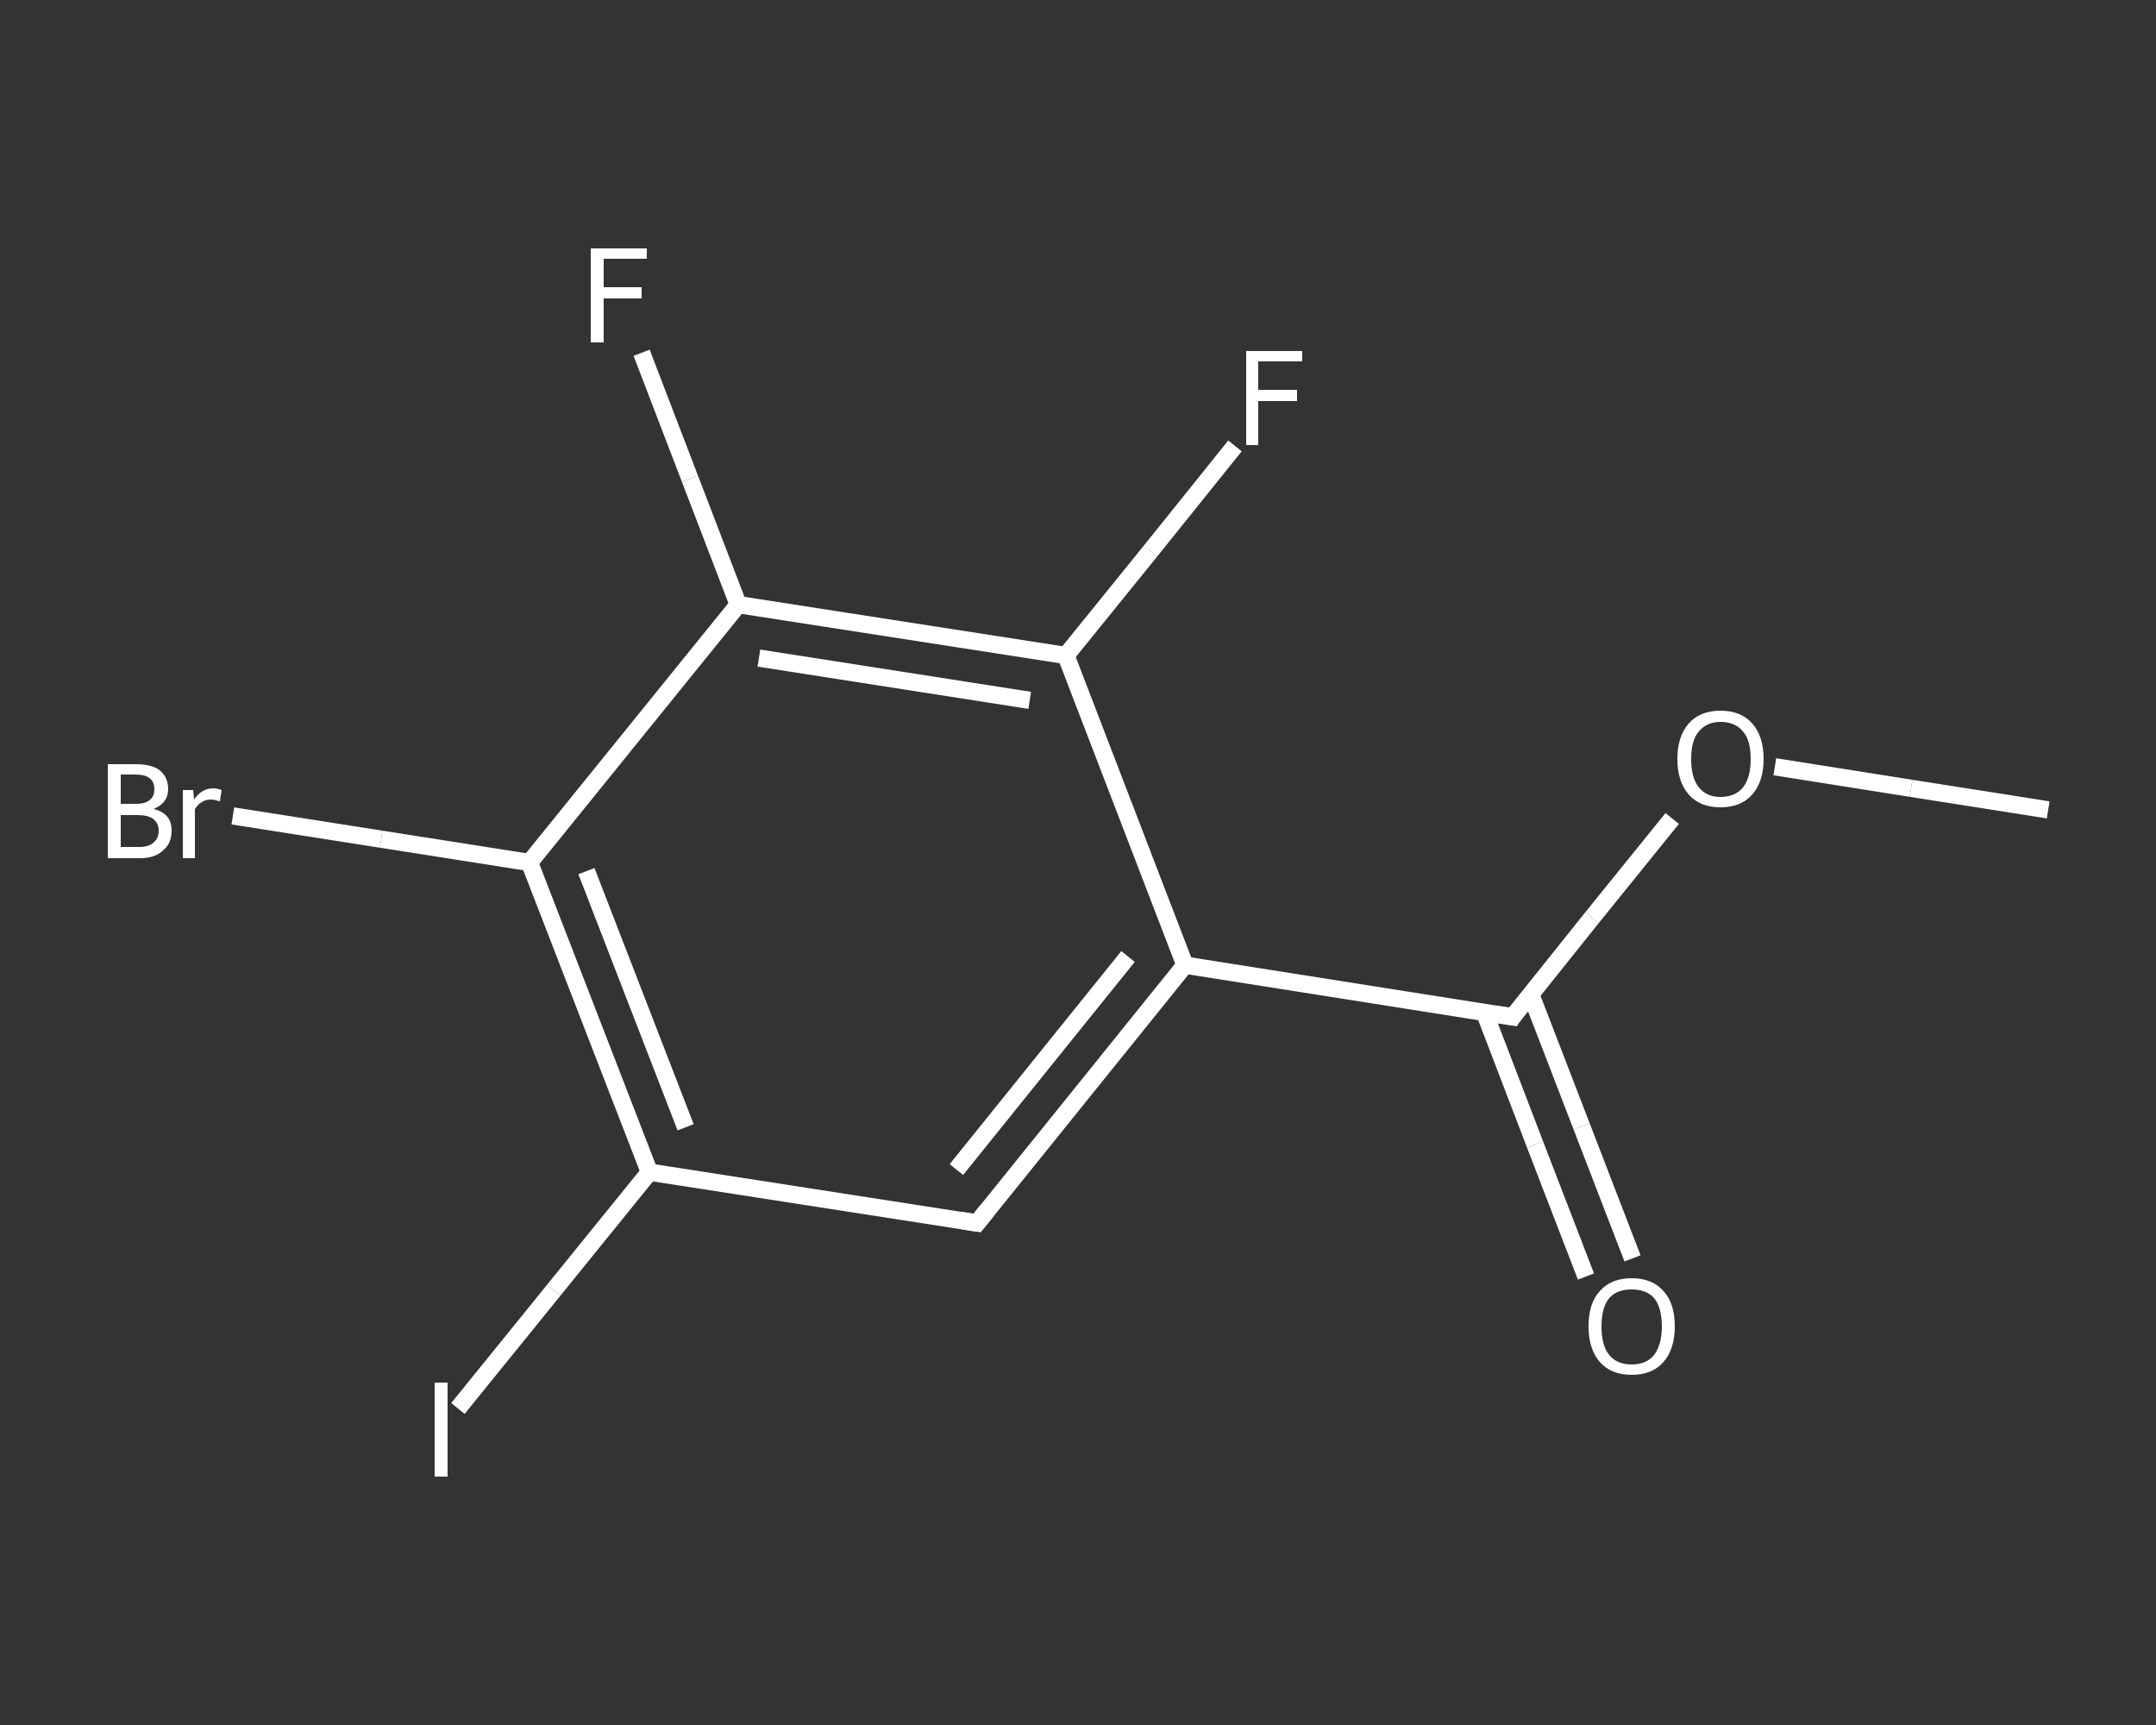 <?xml version='1.0' encoding='iso-8859-1'?>
<svg version='1.1' baseProfile='full'
              xmlns='http://www.w3.org/2000/svg'
                      xmlns:rdkit='http://www.rdkit.org/xml'
                      xmlns:xlink='http://www.w3.org/1999/xlink'
                  xml:space='preserve'
width='250px' height='200px' viewBox='0 0 250 200'>
<rect x="0" y="0" width="250" height="200" fill="#333333" stroke="none"/>
<!-- END OF HEADER -->
<rect style='opacity:1.0;fill:transparent;stroke:none' width='250.0' height='200.0' x='0.0' y='0.0'> </rect>
<path class='bond-0 atom-0 atom-1' d='M 237.5,93.9 L 221.6,91.4' style='fill:none;fill-rule:evenodd;stroke:#FFFFFF;stroke-width:2.0px;stroke-linecap:butt;stroke-linejoin:miter;stroke-opacity:1' />
<path class='bond-0 atom-0 atom-1' d='M 221.6,91.4 L 205.8,88.9' style='fill:none;fill-rule:evenodd;stroke:#FFFFFF;stroke-width:2.0px;stroke-linecap:butt;stroke-linejoin:miter;stroke-opacity:1' />
<path class='bond-1 atom-1 atom-2' d='M 193.9,94.9 L 184.6,106.4' style='fill:none;fill-rule:evenodd;stroke:#FFFFFF;stroke-width:2.0px;stroke-linecap:butt;stroke-linejoin:miter;stroke-opacity:1' />
<path class='bond-1 atom-1 atom-2' d='M 184.6,106.4 L 175.4,117.9' style='fill:none;fill-rule:evenodd;stroke:#FFFFFF;stroke-width:2.0px;stroke-linecap:butt;stroke-linejoin:miter;stroke-opacity:1' />
<path class='bond-2 atom-2 atom-3' d='M 172.1,117.3 L 178.0,132.7' style='fill:none;fill-rule:evenodd;stroke:#FFFFFF;stroke-width:2.0px;stroke-linecap:butt;stroke-linejoin:miter;stroke-opacity:1' />
<path class='bond-2 atom-2 atom-3' d='M 178.0,132.7 L 183.9,148.0' style='fill:none;fill-rule:evenodd;stroke:#FFFFFF;stroke-width:2.0px;stroke-linecap:butt;stroke-linejoin:miter;stroke-opacity:1' />
<path class='bond-2 atom-2 atom-3' d='M 177.5,115.3 L 183.4,130.6' style='fill:none;fill-rule:evenodd;stroke:#FFFFFF;stroke-width:2.0px;stroke-linecap:butt;stroke-linejoin:miter;stroke-opacity:1' />
<path class='bond-2 atom-2 atom-3' d='M 183.4,130.6 L 189.3,145.9' style='fill:none;fill-rule:evenodd;stroke:#FFFFFF;stroke-width:2.0px;stroke-linecap:butt;stroke-linejoin:miter;stroke-opacity:1' />
<path class='bond-3 atom-2 atom-4' d='M 175.4,117.9 L 137.4,111.9' style='fill:none;fill-rule:evenodd;stroke:#FFFFFF;stroke-width:2.0px;stroke-linecap:butt;stroke-linejoin:miter;stroke-opacity:1' />
<path class='bond-4 atom-4 atom-5' d='M 137.4,111.9 L 113.3,141.8' style='fill:none;fill-rule:evenodd;stroke:#FFFFFF;stroke-width:2.0px;stroke-linecap:butt;stroke-linejoin:miter;stroke-opacity:1' />
<path class='bond-4 atom-4 atom-5' d='M 130.8,110.9 L 110.9,135.6' style='fill:none;fill-rule:evenodd;stroke:#FFFFFF;stroke-width:2.0px;stroke-linecap:butt;stroke-linejoin:miter;stroke-opacity:1' />
<path class='bond-5 atom-5 atom-6' d='M 113.3,141.8 L 75.3,135.9' style='fill:none;fill-rule:evenodd;stroke:#FFFFFF;stroke-width:2.0px;stroke-linecap:butt;stroke-linejoin:miter;stroke-opacity:1' />
<path class='bond-6 atom-6 atom-7' d='M 75.3,135.9 L 64.2,149.6' style='fill:none;fill-rule:evenodd;stroke:#FFFFFF;stroke-width:2.0px;stroke-linecap:butt;stroke-linejoin:miter;stroke-opacity:1' />
<path class='bond-6 atom-6 atom-7' d='M 64.2,149.6 L 53.1,163.3' style='fill:none;fill-rule:evenodd;stroke:#FFFFFF;stroke-width:2.0px;stroke-linecap:butt;stroke-linejoin:miter;stroke-opacity:1' />
<path class='bond-7 atom-6 atom-8' d='M 75.3,135.9 L 61.4,100.0' style='fill:none;fill-rule:evenodd;stroke:#FFFFFF;stroke-width:2.0px;stroke-linecap:butt;stroke-linejoin:miter;stroke-opacity:1' />
<path class='bond-7 atom-6 atom-8' d='M 79.5,130.7 L 68.0,101.0' style='fill:none;fill-rule:evenodd;stroke:#FFFFFF;stroke-width:2.0px;stroke-linecap:butt;stroke-linejoin:miter;stroke-opacity:1' />
<path class='bond-8 atom-8 atom-9' d='M 61.4,100.0 L 44.2,97.3' style='fill:none;fill-rule:evenodd;stroke:#FFFFFF;stroke-width:2.0px;stroke-linecap:butt;stroke-linejoin:miter;stroke-opacity:1' />
<path class='bond-8 atom-8 atom-9' d='M 44.2,97.3 L 27.0,94.6' style='fill:none;fill-rule:evenodd;stroke:#FFFFFF;stroke-width:2.0px;stroke-linecap:butt;stroke-linejoin:miter;stroke-opacity:1' />
<path class='bond-9 atom-8 atom-10' d='M 61.4,100.0 L 85.6,70.1' style='fill:none;fill-rule:evenodd;stroke:#FFFFFF;stroke-width:2.0px;stroke-linecap:butt;stroke-linejoin:miter;stroke-opacity:1' />
<path class='bond-10 atom-10 atom-11' d='M 85.6,70.1 L 80.0,55.5' style='fill:none;fill-rule:evenodd;stroke:#FFFFFF;stroke-width:2.0px;stroke-linecap:butt;stroke-linejoin:miter;stroke-opacity:1' />
<path class='bond-10 atom-10 atom-11' d='M 80.0,55.5 L 74.4,40.9' style='fill:none;fill-rule:evenodd;stroke:#FFFFFF;stroke-width:2.0px;stroke-linecap:butt;stroke-linejoin:miter;stroke-opacity:1' />
<path class='bond-11 atom-10 atom-12' d='M 85.6,70.1 L 123.6,76.0' style='fill:none;fill-rule:evenodd;stroke:#FFFFFF;stroke-width:2.0px;stroke-linecap:butt;stroke-linejoin:miter;stroke-opacity:1' />
<path class='bond-11 atom-10 atom-12' d='M 88.0,76.3 L 119.4,81.2' style='fill:none;fill-rule:evenodd;stroke:#FFFFFF;stroke-width:2.0px;stroke-linecap:butt;stroke-linejoin:miter;stroke-opacity:1' />
<path class='bond-12 atom-12 atom-13' d='M 123.6,76.0 L 133.4,63.9' style='fill:none;fill-rule:evenodd;stroke:#FFFFFF;stroke-width:2.0px;stroke-linecap:butt;stroke-linejoin:miter;stroke-opacity:1' />
<path class='bond-12 atom-12 atom-13' d='M 133.4,63.9 L 143.2,51.7' style='fill:none;fill-rule:evenodd;stroke:#FFFFFF;stroke-width:2.0px;stroke-linecap:butt;stroke-linejoin:miter;stroke-opacity:1' />
<path class='bond-13 atom-12 atom-4' d='M 123.6,76.0 L 137.4,111.9' style='fill:none;fill-rule:evenodd;stroke:#FFFFFF;stroke-width:2.0px;stroke-linecap:butt;stroke-linejoin:miter;stroke-opacity:1' />
<path d='M 175.8,117.3 L 175.4,117.9 L 173.5,117.6' style='fill:none;stroke:#FFFFFF;stroke-width:2.0px;stroke-linecap:butt;stroke-linejoin:miter;stroke-opacity:1;' />
<path d='M 114.5,140.3 L 113.3,141.8 L 111.4,141.5' style='fill:none;stroke:#FFFFFF;stroke-width:2.0px;stroke-linecap:butt;stroke-linejoin:miter;stroke-opacity:1;' />
<path class='atom-1' d='M 194.5 88.0
Q 194.5 85.4, 195.8 83.9
Q 197.1 82.4, 199.5 82.4
Q 201.9 82.4, 203.2 83.9
Q 204.5 85.4, 204.5 88.0
Q 204.5 90.6, 203.2 92.1
Q 201.9 93.6, 199.5 93.6
Q 197.1 93.6, 195.8 92.1
Q 194.5 90.6, 194.5 88.0
M 199.5 92.4
Q 201.2 92.4, 202.1 91.3
Q 203.0 90.2, 203.0 88.0
Q 203.0 85.8, 202.1 84.8
Q 201.2 83.7, 199.5 83.7
Q 197.9 83.7, 197.0 84.8
Q 196.1 85.8, 196.1 88.0
Q 196.1 90.2, 197.0 91.3
Q 197.9 92.4, 199.5 92.4
' fill='#FFFFFF'/>
<path class='atom-3' d='M 184.2 153.8
Q 184.2 151.1, 185.5 149.7
Q 186.8 148.2, 189.2 148.2
Q 191.6 148.2, 192.9 149.7
Q 194.2 151.1, 194.2 153.8
Q 194.2 156.4, 192.9 157.9
Q 191.6 159.4, 189.2 159.4
Q 186.8 159.4, 185.5 157.9
Q 184.2 156.4, 184.2 153.8
M 189.2 158.2
Q 190.9 158.2, 191.8 157.1
Q 192.7 155.9, 192.7 153.8
Q 192.7 151.6, 191.8 150.5
Q 190.9 149.5, 189.2 149.5
Q 187.5 149.5, 186.6 150.5
Q 185.7 151.6, 185.7 153.8
Q 185.7 156.0, 186.6 157.1
Q 187.5 158.2, 189.2 158.2
' fill='#FFFFFF'/>
<path class='atom-7' d='M 50.4 160.3
L 51.9 160.3
L 51.9 171.2
L 50.4 171.2
L 50.4 160.3
' fill='#FFFFFF'/>
<path class='atom-9' d='M 17.8 93.8
Q 18.8 94.0, 19.4 94.7
Q 19.9 95.3, 19.9 96.3
Q 19.9 97.8, 18.9 98.6
Q 18.0 99.5, 16.2 99.5
L 12.5 99.5
L 12.5 88.6
L 15.7 88.6
Q 17.6 88.6, 18.5 89.3
Q 19.5 90.1, 19.5 91.5
Q 19.5 93.1, 17.8 93.8
M 14.0 89.8
L 14.0 93.2
L 15.7 93.2
Q 16.8 93.2, 17.3 92.8
Q 17.9 92.4, 17.9 91.5
Q 17.9 89.8, 15.7 89.8
L 14.0 89.8
M 16.2 98.2
Q 17.2 98.2, 17.8 97.7
Q 18.4 97.2, 18.4 96.3
Q 18.4 95.4, 17.7 94.9
Q 17.1 94.5, 15.9 94.5
L 14.0 94.5
L 14.0 98.2
L 16.2 98.2
' fill='#FFFFFF'/>
<path class='atom-9' d='M 22.4 91.6
L 22.5 92.7
Q 23.4 91.4, 24.7 91.4
Q 25.2 91.4, 25.7 91.6
L 25.5 92.9
Q 24.8 92.7, 24.5 92.7
Q 23.8 92.7, 23.4 93.0
Q 23.0 93.2, 22.6 93.8
L 22.6 99.5
L 21.2 99.5
L 21.2 91.6
L 22.4 91.6
' fill='#FFFFFF'/>
<path class='atom-11' d='M 68.5 28.8
L 75.0 28.8
L 75.0 30.0
L 70.0 30.0
L 70.0 33.3
L 74.4 33.3
L 74.4 34.6
L 70.0 34.6
L 70.0 39.7
L 68.5 39.7
L 68.5 28.8
' fill='#FFFFFF'/>
<path class='atom-13' d='M 144.5 40.7
L 151.0 40.7
L 151.0 41.9
L 145.9 41.9
L 145.9 45.2
L 150.4 45.2
L 150.4 46.5
L 145.9 46.5
L 145.9 51.6
L 144.5 51.6
L 144.5 40.7
' fill='#FFFFFF'/>
</svg>
